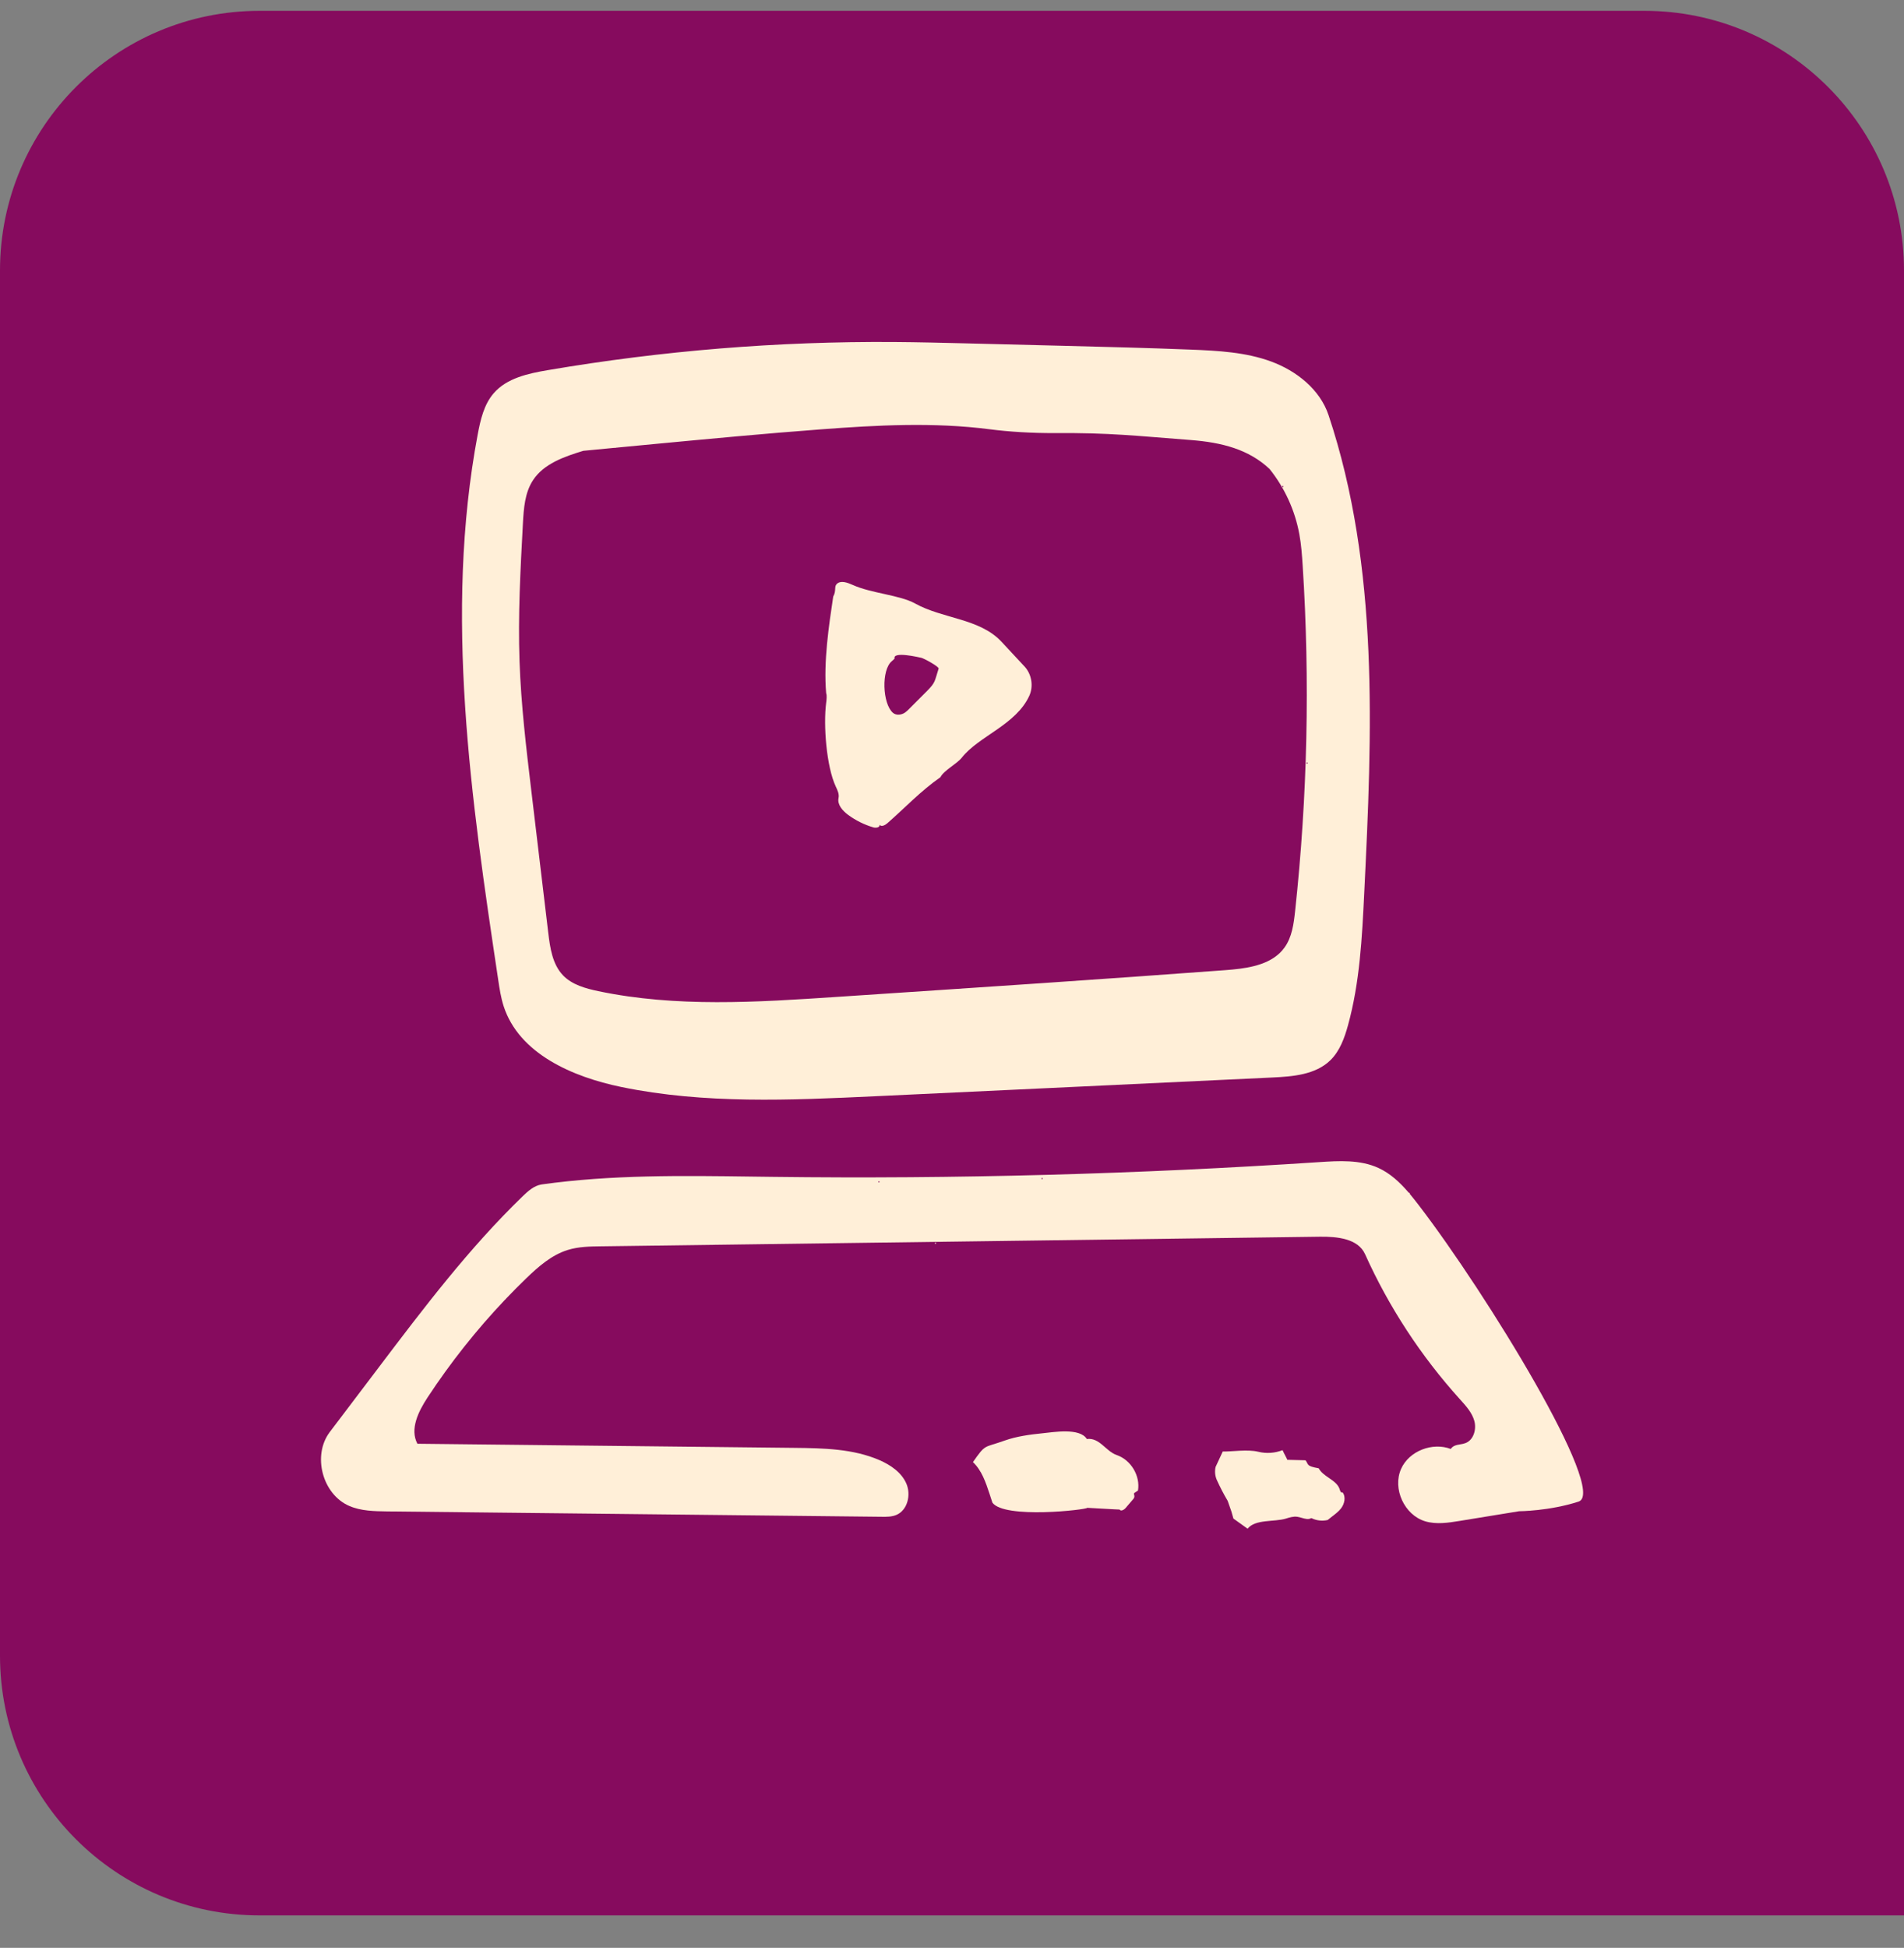 <svg width="44" height="45" viewBox="0 0 44 45" fill="none" xmlns="http://www.w3.org/2000/svg">
<rect x="0" y="0" width="44" height="45" fill="#808080" stroke="none"/>
<g clip-path="url(#clip0_1_8621)">
<rect y="0.25" width="44" height="44" fill="#860B5E"/>
<path fill-rule="evenodd" clip-rule="evenodd" d="M23.787 16.073C23.885 15.857 23.843 15.585 23.685 15.407L23.145 14.827C22.639 14.283 21.79 14.299 21.147 13.942C20.792 13.745 20.139 13.709 19.707 13.514C19.586 13.46 19.429 13.399 19.335 13.493C19.274 13.554 19.329 13.651 19.255 13.782C19.156 14.445 19.028 15.285 19.092 16.015C19.113 16.063 19.1 16.177 19.093 16.23C19.092 16.232 19.092 16.234 19.092 16.237C19.024 16.754 19.099 17.712 19.314 18.171C19.356 18.259 19.397 18.347 19.378 18.437C19.346 18.59 19.471 18.729 19.596 18.823C19.773 18.954 19.973 19.053 20.184 19.115C20.244 19.132 20.34 19.115 20.326 19.054C20.366 19.108 20.451 19.066 20.502 19.022C20.916 18.661 21.269 18.279 21.732 17.956C21.812 17.797 22.109 17.651 22.226 17.504C22.622 17.003 23.48 16.746 23.787 16.073ZM20.61 15.274L20.673 15.216C20.624 15.037 21.244 15.188 21.288 15.196C21.343 15.205 21.705 15.402 21.691 15.446C21.597 15.732 21.627 15.759 21.423 15.963L21.008 16.379C20.979 16.408 20.95 16.437 20.917 16.46C20.833 16.519 20.709 16.534 20.633 16.466C20.391 16.251 20.364 15.475 20.61 15.274Z" fill="#FFEFD8"/>
<path fill-rule="evenodd" clip-rule="evenodd" d="M12.666 8.55C12.207 8.628 11.713 8.733 11.409 9.085C11.183 9.346 11.103 9.699 11.039 10.039C10.26 14.189 10.886 18.459 11.513 22.634C11.543 22.839 11.575 23.045 11.638 23.243C11.993 24.342 13.227 24.879 14.358 25.112C16.279 25.508 18.262 25.418 20.22 25.326L25.718 25.067C25.755 25.067 25.805 25.063 25.817 25.062L29.398 24.893C29.876 24.871 30.401 24.829 30.744 24.494C30.962 24.281 31.07 23.981 31.151 23.687C31.424 22.698 31.476 21.663 31.526 20.639C31.708 16.928 31.877 13.116 30.702 9.591C30.503 8.996 29.961 8.567 29.373 8.351C28.785 8.135 28.147 8.102 27.521 8.077C26.542 8.038 25.562 8.014 24.582 7.989L22.352 7.933C21.787 7.919 21.222 7.905 20.657 7.901C17.981 7.883 15.304 8.101 12.666 8.55ZM12.084 12.095C12.103 11.748 12.127 11.383 12.318 11.093C12.569 10.71 13.042 10.549 13.479 10.415L14.177 10.348C14.199 10.347 14.208 10.345 14.218 10.347C14.245 10.342 14.218 10.347 14.252 10.341H14.259H14.264C14.263 10.34 14.274 10.34 14.274 10.339L15.092 10.261C16.38 10.139 17.669 10.017 18.959 9.92C20.264 9.821 21.58 9.75 22.878 9.918C23.309 9.974 23.843 10.008 24.384 10.005C25.659 9.997 26.238 10.068 27.521 10.166C28.237 10.222 28.857 10.38 29.339 10.835C29.688 11.27 29.927 11.793 30.027 12.343C30.071 12.582 30.088 12.825 30.104 13.068C30.274 15.726 30.215 18.399 29.929 21.048C29.897 21.343 29.857 21.653 29.682 21.893C29.649 21.939 29.612 21.981 29.572 22.019L29.572 22.019C29.566 22.025 29.565 22.026 29.56 22.03C29.245 22.32 28.753 22.38 28.311 22.413C26.916 22.516 25.52 22.615 24.124 22.71C23.417 22.759 22.71 22.806 22.003 22.853L19.319 23.032C17.485 23.154 15.625 23.275 13.827 22.898C13.533 22.836 13.225 22.752 13.015 22.537C12.766 22.28 12.711 21.898 12.669 21.543L12.277 18.258C12.159 17.266 12.04 16.273 12.006 15.274C11.969 14.214 12.027 13.154 12.084 12.095ZM14.274 10.339C14.209 10.345 14.233 10.343 14.177 10.348L14.274 10.339ZM30.191 17.627C30.191 17.643 30.221 17.643 30.222 17.627C30.221 17.611 30.192 17.612 30.191 17.627ZM29.647 11.223C29.631 11.224 29.63 11.254 29.646 11.255C29.662 11.254 29.662 11.225 29.647 11.223Z" fill="#FFEFD8"/>
<path fill-rule="evenodd" clip-rule="evenodd" d="M32.937 35.146C33.193 35.222 33.467 35.18 33.73 35.137L35.105 34.913C35.105 34.913 35.804 34.91 36.481 34.69C37.158 34.469 34.36 29.892 32.785 27.841C32.719 27.755 32.651 27.668 32.58 27.583C32.58 27.582 32.58 27.582 32.58 27.581C32.581 27.577 32.579 27.57 32.579 27.57C32.577 27.559 32.565 27.553 32.554 27.553C32.355 27.32 32.132 27.11 31.856 26.983C31.433 26.788 30.944 26.817 30.479 26.848C26.283 27.126 22.076 27.24 17.871 27.188C17.712 27.186 17.553 27.184 17.394 27.182C15.766 27.16 14.132 27.137 12.52 27.363C12.346 27.388 12.205 27.514 12.078 27.637C10.838 28.836 9.791 30.218 8.749 31.594L7.621 33.083C7.212 33.624 7.45 34.525 8.074 34.792C8.345 34.908 8.648 34.913 8.943 34.917L20.371 35.041C20.488 35.043 20.608 35.043 20.715 34.998C20.974 34.888 21.057 34.532 20.945 34.274C20.833 34.015 20.581 33.845 20.323 33.732C19.713 33.468 19.027 33.456 18.362 33.449L9.646 33.354C9.466 33.016 9.669 32.608 9.879 32.287C10.407 31.483 11.007 30.726 11.669 30.028C11.681 30.02 11.691 30.009 11.699 29.997C11.849 29.84 12.003 29.685 12.159 29.534C12.442 29.261 12.748 28.991 13.124 28.876C13.37 28.8 13.631 28.796 13.888 28.793L30.505 28.571C30.899 28.566 31.382 28.613 31.545 28.973C32.095 30.195 32.837 31.329 33.735 32.323L33.747 32.336C33.879 32.483 34.017 32.634 34.07 32.824C34.125 33.019 34.055 33.267 33.866 33.339C33.827 33.354 33.786 33.361 33.745 33.368C33.703 33.375 33.662 33.382 33.623 33.397C33.584 33.412 33.549 33.44 33.526 33.474C33.107 33.314 32.565 33.517 32.379 33.933C32.174 34.393 32.454 35.002 32.937 35.146ZM24.082 27.244C24.098 27.243 24.099 27.213 24.083 27.212C24.067 27.213 24.067 27.242 24.082 27.244ZM20.295 27.302C20.296 27.318 20.326 27.318 20.327 27.302C20.326 27.287 20.297 27.287 20.295 27.302Z" fill="#FFEFD8"/>
<path d="M21.618 28.738C21.634 28.737 21.634 28.707 21.618 28.706C21.602 28.707 21.602 28.736 21.618 28.738Z" fill="#FFEFD8"/>
<path fill-rule="evenodd" clip-rule="evenodd" d="M22.934 34.715C23.211 35.096 25.111 34.879 25.126 34.834L25.759 34.869L25.873 34.874C25.902 34.922 25.976 34.881 26.012 34.838L26.175 34.648C26.196 34.625 26.217 34.598 26.215 34.567C26.208 34.482 26.17 34.521 26.298 34.435C26.354 34.094 26.136 33.729 25.809 33.616C25.549 33.526 25.415 33.208 25.116 33.244C24.953 32.979 24.341 33.087 24.089 33.112C23.799 33.141 23.492 33.183 23.221 33.279C22.725 33.457 22.786 33.347 22.484 33.778C22.686 33.968 22.779 34.243 22.866 34.507L22.934 34.715Z" fill="#FFEFD8"/>
<path fill-rule="evenodd" clip-rule="evenodd" d="M28.257 33.533L28.092 33.888C28.068 33.988 28.078 34.095 28.119 34.189C28.194 34.355 28.278 34.517 28.371 34.674L28.459 34.926L28.503 35.082L28.831 35.317C29.007 35.091 29.452 35.165 29.719 35.082C29.802 35.056 29.89 35.029 29.977 35.041C30.012 35.045 30.047 35.056 30.083 35.066L30.083 35.066C30.161 35.088 30.238 35.111 30.304 35.071C30.42 35.129 30.556 35.145 30.682 35.115C30.716 35.086 30.752 35.058 30.788 35.031C30.86 34.976 30.932 34.921 30.988 34.85C31.071 34.744 31.108 34.582 31.025 34.476C31.002 34.5 30.972 34.456 30.964 34.423C30.932 34.297 30.823 34.221 30.711 34.144C30.619 34.081 30.526 34.016 30.474 33.921C30.175 33.867 30.247 33.836 30.17 33.736L29.746 33.725C29.756 33.723 29.667 33.57 29.639 33.502C29.462 33.571 29.263 33.585 29.078 33.539C28.826 33.478 28.472 33.538 28.257 33.533Z" fill="#FFEFD8"/>
</g>
<defs>
<clipPath id="clip0_1_8621">
<path d="M0 6.25C0 2.937 2.686 0.25 6 0.25H38C41.314 0.25 44 2.937 44 6.25V44.25H6C2.686 44.25 0 41.564 0 38.25V6.25Z" fill="white"/>
</clipPath>
</defs>
</svg>
